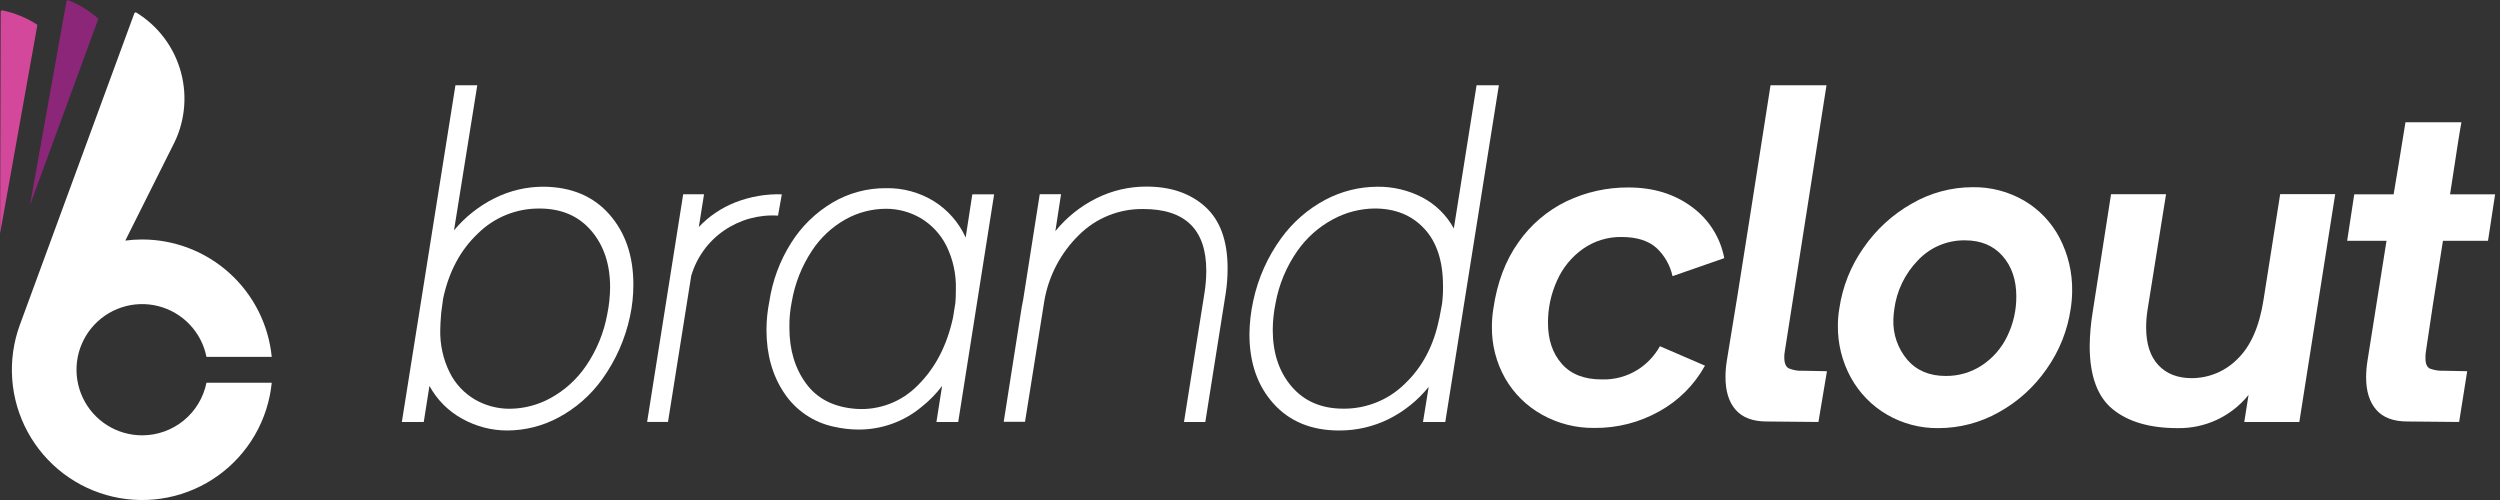 <svg width="250" height="50" viewBox="0 0 250 50" fill="none" xmlns="http://www.w3.org/2000/svg">
<rect x="0" y="0" width="250" height="50" fill="#333333" stroke="none"/>
<g clip-path="url(#clip0_1_81)">
<path d="M63.336 28.444C63.341 29.512 63.229 30.577 63.005 31.621C62.525 33.884 61.581 36.023 60.232 37.903C59.079 39.515 57.569 40.837 55.819 41.768C54.264 42.596 52.532 43.036 50.77 43.049C49.186 43.057 47.626 42.656 46.241 41.886C44.848 41.129 43.703 39.984 42.945 38.59L42.376 42.197H40.185L45.544 8.525H47.727L45.401 23.035C46.512 21.699 47.888 20.607 49.443 19.831C50.973 19.062 52.662 18.665 54.373 18.671C57.155 18.702 59.344 19.626 60.941 21.444C62.538 23.262 63.336 25.595 63.336 28.444ZM58.595 36.6C59.66 35.044 60.386 33.281 60.725 31.426C60.909 30.537 61.005 29.632 61.011 28.724C61.011 26.417 60.378 24.528 59.112 23.057C57.846 21.586 56.121 20.851 53.938 20.853C52.801 20.844 51.673 21.059 50.619 21.486C49.565 21.913 48.606 22.544 47.797 23.343C46.042 25 44.88 27.174 44.312 29.862L44.12 31.286C44.059 32.044 44.026 32.598 44.026 32.945C43.984 34.439 44.31 35.921 44.975 37.26C45.538 38.389 46.42 39.329 47.511 39.963C48.572 40.57 49.776 40.885 50.998 40.876C52.417 40.86 53.809 40.494 55.052 39.811C56.469 39.034 57.682 37.934 58.595 36.6Z" fill="white"/>
<path d="M78.182 19.432L77.801 21.562C75.883 21.439 73.979 21.966 72.396 23.057C70.817 24.145 69.66 25.744 69.122 27.585L66.8 42.194H64.712L68.318 19.429H70.403L69.882 22.701C70.903 21.619 72.15 20.778 73.535 20.235C75.014 19.658 76.594 19.384 78.182 19.432Z" fill="white"/>
<path d="M95.821 42.197H93.642L94.211 38.59C93.623 39.37 92.938 40.071 92.172 40.678C90.391 42.166 88.139 42.973 85.818 42.955C84.998 42.95 84.181 42.854 83.383 42.669C81.341 42.239 79.552 41.02 78.404 39.278C77.233 37.525 76.648 35.431 76.648 32.997C76.648 32.041 76.744 31.088 76.934 30.151C77.244 28.068 77.987 26.072 79.113 24.292C80.149 22.64 81.564 21.259 83.24 20.263C84.862 19.304 86.715 18.805 88.599 18.817C90.288 18.784 91.951 19.236 93.39 20.12C94.782 20.991 95.887 22.253 96.567 23.748L97.231 19.432H99.413L95.821 42.197ZM95.301 31.761L95.538 30.291C95.569 29.987 95.587 29.518 95.587 28.918C95.629 27.398 95.295 25.89 94.613 24.53C94.031 23.389 93.134 22.439 92.029 21.791C90.976 21.185 89.781 20.87 88.566 20.878C87.172 20.887 85.802 21.245 84.582 21.919C83.214 22.681 82.05 23.764 81.192 25.075C80.174 26.616 79.488 28.352 79.177 30.172C79.003 31.03 78.923 31.905 78.94 32.781C78.94 34.992 79.501 36.857 80.623 38.374C81.745 39.892 83.412 40.73 85.626 40.888C86.764 40.964 87.905 40.791 88.97 40.382C90.035 39.972 90.998 39.336 91.792 38.517C93.531 36.797 94.7 34.545 95.301 31.761Z" fill="white"/>
<path d="M122.759 26.782C122.764 27.64 122.701 28.497 122.57 29.345L120.531 42.197H118.4L120.44 29.345C120.564 28.592 120.627 27.831 120.628 27.068C120.628 22.955 118.526 20.9 114.322 20.902C113.14 20.884 111.967 21.101 110.869 21.541C109.772 21.981 108.773 22.635 107.931 23.465C106.113 25.227 104.894 27.516 104.446 30.008L102.502 42.181H100.371L102.173 30.705L102.313 29.993L103.975 19.417H106.105L105.536 23.115C106.647 21.746 108.038 20.631 109.614 19.843C111.174 19.059 112.896 18.654 114.642 18.659C117.077 18.659 119.036 19.331 120.522 20.674C122.007 22.017 122.752 24.053 122.759 26.782Z" fill="white"/>
<path d="M144.528 42.197H142.3L142.869 38.685C141.782 40.037 140.415 41.138 138.861 41.911C137.321 42.67 135.624 43.06 133.907 43.049C131.155 43.049 128.973 42.156 127.36 40.371C125.747 38.585 124.942 36.269 124.944 33.423C124.955 32.306 125.081 31.193 125.321 30.102C125.802 27.834 126.756 25.692 128.121 23.818C129.291 22.205 130.815 20.883 132.577 19.953C134.158 19.124 135.914 18.686 137.699 18.674C139.273 18.65 140.829 19.016 142.227 19.739C143.562 20.442 144.66 21.523 145.383 22.847L147.657 8.525H149.887L144.528 42.197ZM143.919 31.904L144.205 30.382C144.28 29.784 144.311 29.18 144.3 28.578C144.3 26.112 143.676 24.208 142.428 22.865C141.18 21.522 139.528 20.85 137.47 20.85C136.022 20.864 134.598 21.23 133.322 21.916C131.884 22.681 130.649 23.779 129.719 25.117C128.637 26.667 127.901 28.431 127.561 30.291C127.376 31.181 127.28 32.087 127.275 32.996C127.275 35.303 127.907 37.192 129.171 38.663C130.435 40.134 132.16 40.869 134.345 40.867C135.482 40.876 136.61 40.661 137.663 40.233C138.717 39.806 139.677 39.175 140.486 38.377C142.231 36.72 143.373 34.562 143.91 31.904H143.919Z" fill="white"/>
<path d="M165.646 24.791C164.834 24.065 163.673 23.701 162.161 23.699C160.78 23.676 159.427 24.092 158.296 24.886C157.167 25.685 156.274 26.774 155.712 28.039C155.1 29.375 154.788 30.83 154.799 32.3C154.799 33.974 155.258 35.333 156.175 36.378C157.092 37.423 158.42 37.944 160.159 37.942C161.449 37.988 162.723 37.641 163.811 36.947C164.717 36.362 165.467 35.563 165.993 34.622L170.497 36.566C169.436 38.488 167.854 40.071 165.932 41.132C163.949 42.245 161.709 42.818 159.434 42.793C157.601 42.817 155.794 42.359 154.194 41.463C152.662 40.61 151.391 39.356 150.517 37.836C149.621 36.254 149.163 34.461 149.19 32.644C149.193 32.055 149.24 31.468 149.333 30.887C149.711 28.264 150.549 26.043 151.847 24.225C153.072 22.468 154.729 21.055 156.659 20.123C158.592 19.202 160.708 18.732 162.849 18.747C165.314 18.747 167.416 19.387 169.155 20.668C170.865 21.9 172.037 23.742 172.427 25.814L167.253 27.616C167.017 26.533 166.456 25.548 165.646 24.791Z" fill="white"/>
<path d="M173.568 40.985C172.886 40.212 172.547 39.114 172.549 37.69C172.55 37.134 172.597 36.579 172.689 36.031C173.322 32.237 174.097 27.407 175.014 21.541C175.931 15.675 176.61 11.337 177.053 8.525H182.65L178.474 35.176C178.438 35.363 178.423 35.554 178.428 35.745C178.428 36.314 178.578 36.679 178.879 36.837C179.337 37.025 179.831 37.106 180.324 37.075L182.695 37.12L181.843 42.197L176.669 42.148C175.282 42.148 174.248 41.761 173.568 40.985Z" fill="white"/>
<path d="M199.887 41.223C198.042 42.264 195.959 42.812 193.84 42.812C192.035 42.835 190.257 42.368 188.697 41.46C187.181 40.578 185.934 39.3 185.09 37.763C184.216 36.172 183.768 34.382 183.788 32.567C183.787 31.995 183.835 31.424 183.931 30.86C184.248 28.675 185.076 26.596 186.347 24.791C187.601 22.964 189.257 21.447 191.186 20.357C193.031 19.289 195.123 18.724 197.255 18.72C199.071 18.689 200.86 19.157 202.429 20.071C203.929 20.956 205.152 22.244 205.959 23.787C206.811 25.426 207.243 27.251 207.216 29.098C207.211 29.685 207.164 30.271 207.073 30.851C206.762 33.02 205.941 35.084 204.678 36.874C203.439 38.675 201.799 40.164 199.887 41.223ZM196.497 24.034C195.619 24.021 194.748 24.192 193.939 24.535C193.131 24.877 192.403 25.384 191.801 26.024C190.504 27.354 189.672 29.067 189.43 30.909C189.38 31.255 189.349 31.603 189.336 31.953C189.285 33.423 189.784 34.86 190.736 35.982C191.667 37.055 192.939 37.593 194.552 37.595C195.849 37.614 197.122 37.242 198.204 36.527C199.287 35.807 200.156 34.808 200.718 33.636C201.33 32.389 201.642 31.016 201.631 29.628C201.631 27.984 201.173 26.641 200.256 25.598C199.339 24.555 198.086 24.034 196.497 24.034Z" fill="white"/>
<path d="M229.932 42.197H224.429L224.855 39.491C224.003 40.552 222.919 41.403 221.686 41.979C220.453 42.555 219.104 42.84 217.743 42.812C214.992 42.812 212.842 42.188 211.294 40.94C209.746 39.692 208.971 37.581 208.969 34.606C208.981 33.495 209.077 32.386 209.255 31.289L211.105 19.42H216.605L214.754 30.985C214.662 31.566 214.615 32.153 214.614 32.741C214.614 34.384 215.02 35.64 215.832 36.509C216.643 37.377 217.75 37.812 219.152 37.814C220.008 37.816 220.855 37.648 221.645 37.318C222.435 36.988 223.151 36.504 223.751 35.894C225.078 34.614 225.947 32.629 226.359 29.941L228.018 19.414H233.52L229.932 42.197Z" fill="white"/>
<path d="M242.547 35.842C242.547 36.378 242.696 36.719 242.997 36.862C243.444 37.028 243.921 37.1 244.397 37.075L246.719 37.12L245.913 42.197L240.739 42.148C239.347 42.148 238.311 41.761 237.632 40.986C236.952 40.21 236.612 39.128 236.612 37.738C236.615 37.166 236.663 36.595 236.755 36.031L238.651 24.079H234.716L235.425 19.432H239.363L239.884 16.303C239.977 15.695 240.198 14.335 240.547 12.225H246.144C246.051 12.631 245.671 15.033 245.006 19.432H249.51L248.801 24.079H244.294C243.537 28.821 242.968 32.52 242.586 35.176C242.553 35.396 242.54 35.619 242.547 35.842Z" fill="white"/>
<path d="M14.213 43.533C12.97 43.533 11.752 43.18 10.702 42.516C9.652 41.851 8.813 40.902 8.281 39.778C7.749 38.655 7.548 37.404 7.699 36.17C7.851 34.937 8.35 33.772 9.138 32.811C9.926 31.85 10.971 31.132 12.151 30.742C13.331 30.351 14.597 30.304 15.803 30.605C17.008 30.907 18.104 31.544 18.961 32.444C19.819 33.343 20.403 34.468 20.646 35.687H27.174C26.855 32.471 25.352 29.489 22.956 27.319C20.561 25.15 17.444 23.949 14.213 23.948C13.65 23.948 13.088 23.985 12.53 24.058L17.253 14.623C18.465 12.356 18.767 9.712 18.097 7.23C17.427 4.748 15.835 2.615 13.647 1.266C13.629 1.254 13.609 1.246 13.588 1.243C13.567 1.24 13.545 1.241 13.525 1.247C13.504 1.253 13.486 1.264 13.47 1.278C13.454 1.293 13.442 1.31 13.434 1.33L1.984 32.491C1.348 34.227 1.088 36.078 1.222 37.922C1.356 39.766 1.881 41.56 2.763 43.185C3.644 44.81 4.861 46.229 6.332 47.347C7.804 48.466 9.497 49.258 11.299 49.672C13.101 50.086 14.97 50.111 16.782 49.746C18.595 49.382 20.309 48.636 21.81 47.557C23.312 46.479 24.567 45.094 25.492 43.493C26.417 41.892 26.99 40.113 27.174 38.274H20.646C20.346 39.758 19.541 41.094 18.369 42.052C17.196 43.011 15.727 43.534 14.213 43.533Z" fill="white"/>
<path d="M9.839 1.875C8.957 1.087 7.942 0.462 6.842 0.027C6.823 0.018 6.802 0.013 6.781 0.013C6.76 0.013 6.739 0.018 6.72 0.027C6.7 0.037 6.683 0.051 6.67 0.068C6.657 0.086 6.649 0.106 6.647 0.128L2.995 20.519L9.839 1.875Z" fill="#8B2679"/>
<path d="M3.74 2.483C2.677 1.787 1.492 1.297 0.246 1.041C0.226 1.036 0.204 1.036 0.183 1.04C0.162 1.044 0.142 1.053 0.125 1.065C0.107 1.078 0.093 1.095 0.084 1.115C0.074 1.134 0.069 1.156 0.07 1.178L0.012 23.331L3.74 2.483Z" fill="#D3489A"/>
</g>
<defs>
<clipPath id="clip0_1_81">
<rect width="249.516" height="50" fill="white"/>
</clipPath>
</defs>
</svg>
